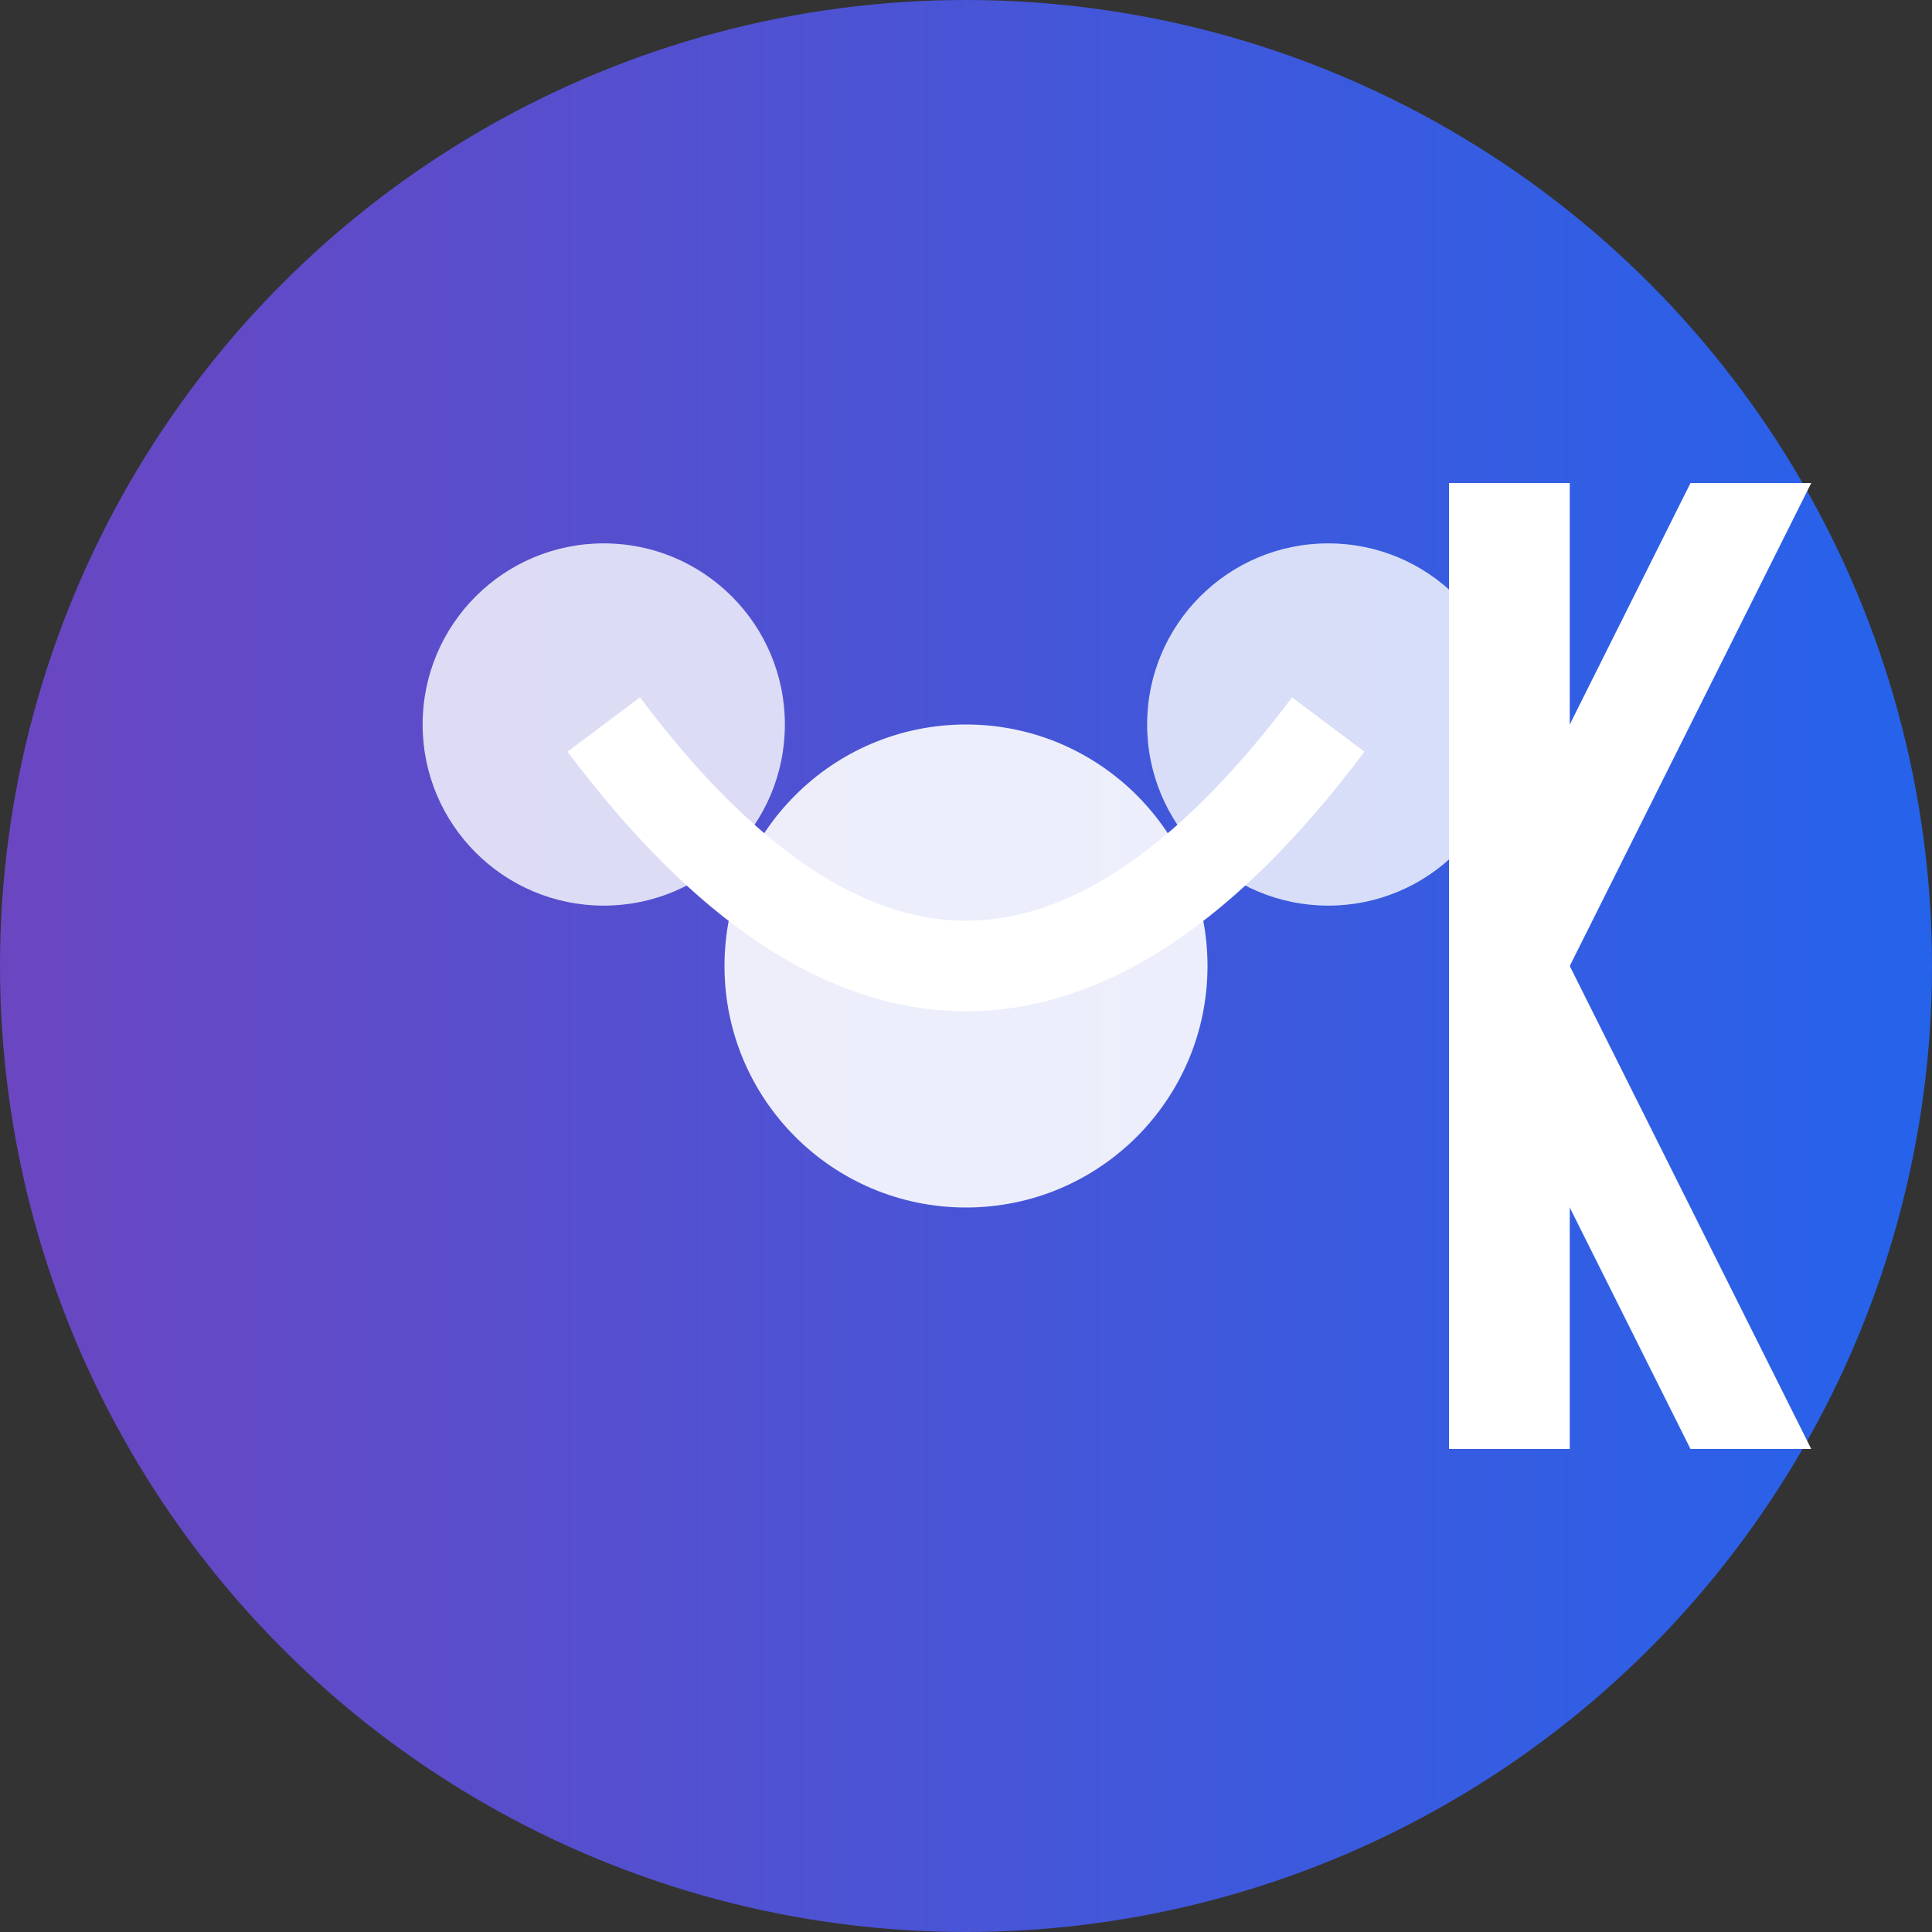 <svg width="32" height="32" viewBox="0 0 32 32" fill="none" xmlns="http://www.w3.org/2000/svg">
  <rect x="0" y="0" width="32" height="32" fill="#333333" stroke="none"/>
  <defs>
    <linearGradient id="dreamGradient" x1="0%" y1="0%" x2="100%" y2="0%">
      <stop offset="0%" stop-color="#6B46C1"/>
      <stop offset="100%" stop-color="#2563EB"/>
    </linearGradient>
  </defs>

  <!-- Background Circle -->
  <circle cx="16" cy="16" r="16" fill="url(#dreamGradient)" />

  <!-- First Bubble -->
  <circle cx="10" cy="12" r="3" fill="white" opacity="0.8" />

  <!-- Second Bubble -->
  <circle cx="16" cy="16" r="4" fill="white" opacity="0.9" />

  <!-- Third Bubble -->
  <circle cx="22" cy="12" r="3" fill="white" opacity="0.8" />

  <!-- Connecting Line -->
  <path d="M10,12 Q16,20 22,12" stroke="white" stroke-width="1.5" fill="none" />

  <!-- Letter K stylized -->
  <path d="M24,8 L26,8 L26,24 L24,24 L24,8 Z" fill="white" />
  <path d="M24,16 L26,16 L30,24 L28,24 L24,16 Z" fill="white" />
  <path d="M24,16 L26,16 L30,8 L28,8 L24,16 Z" fill="white" />
</svg>
